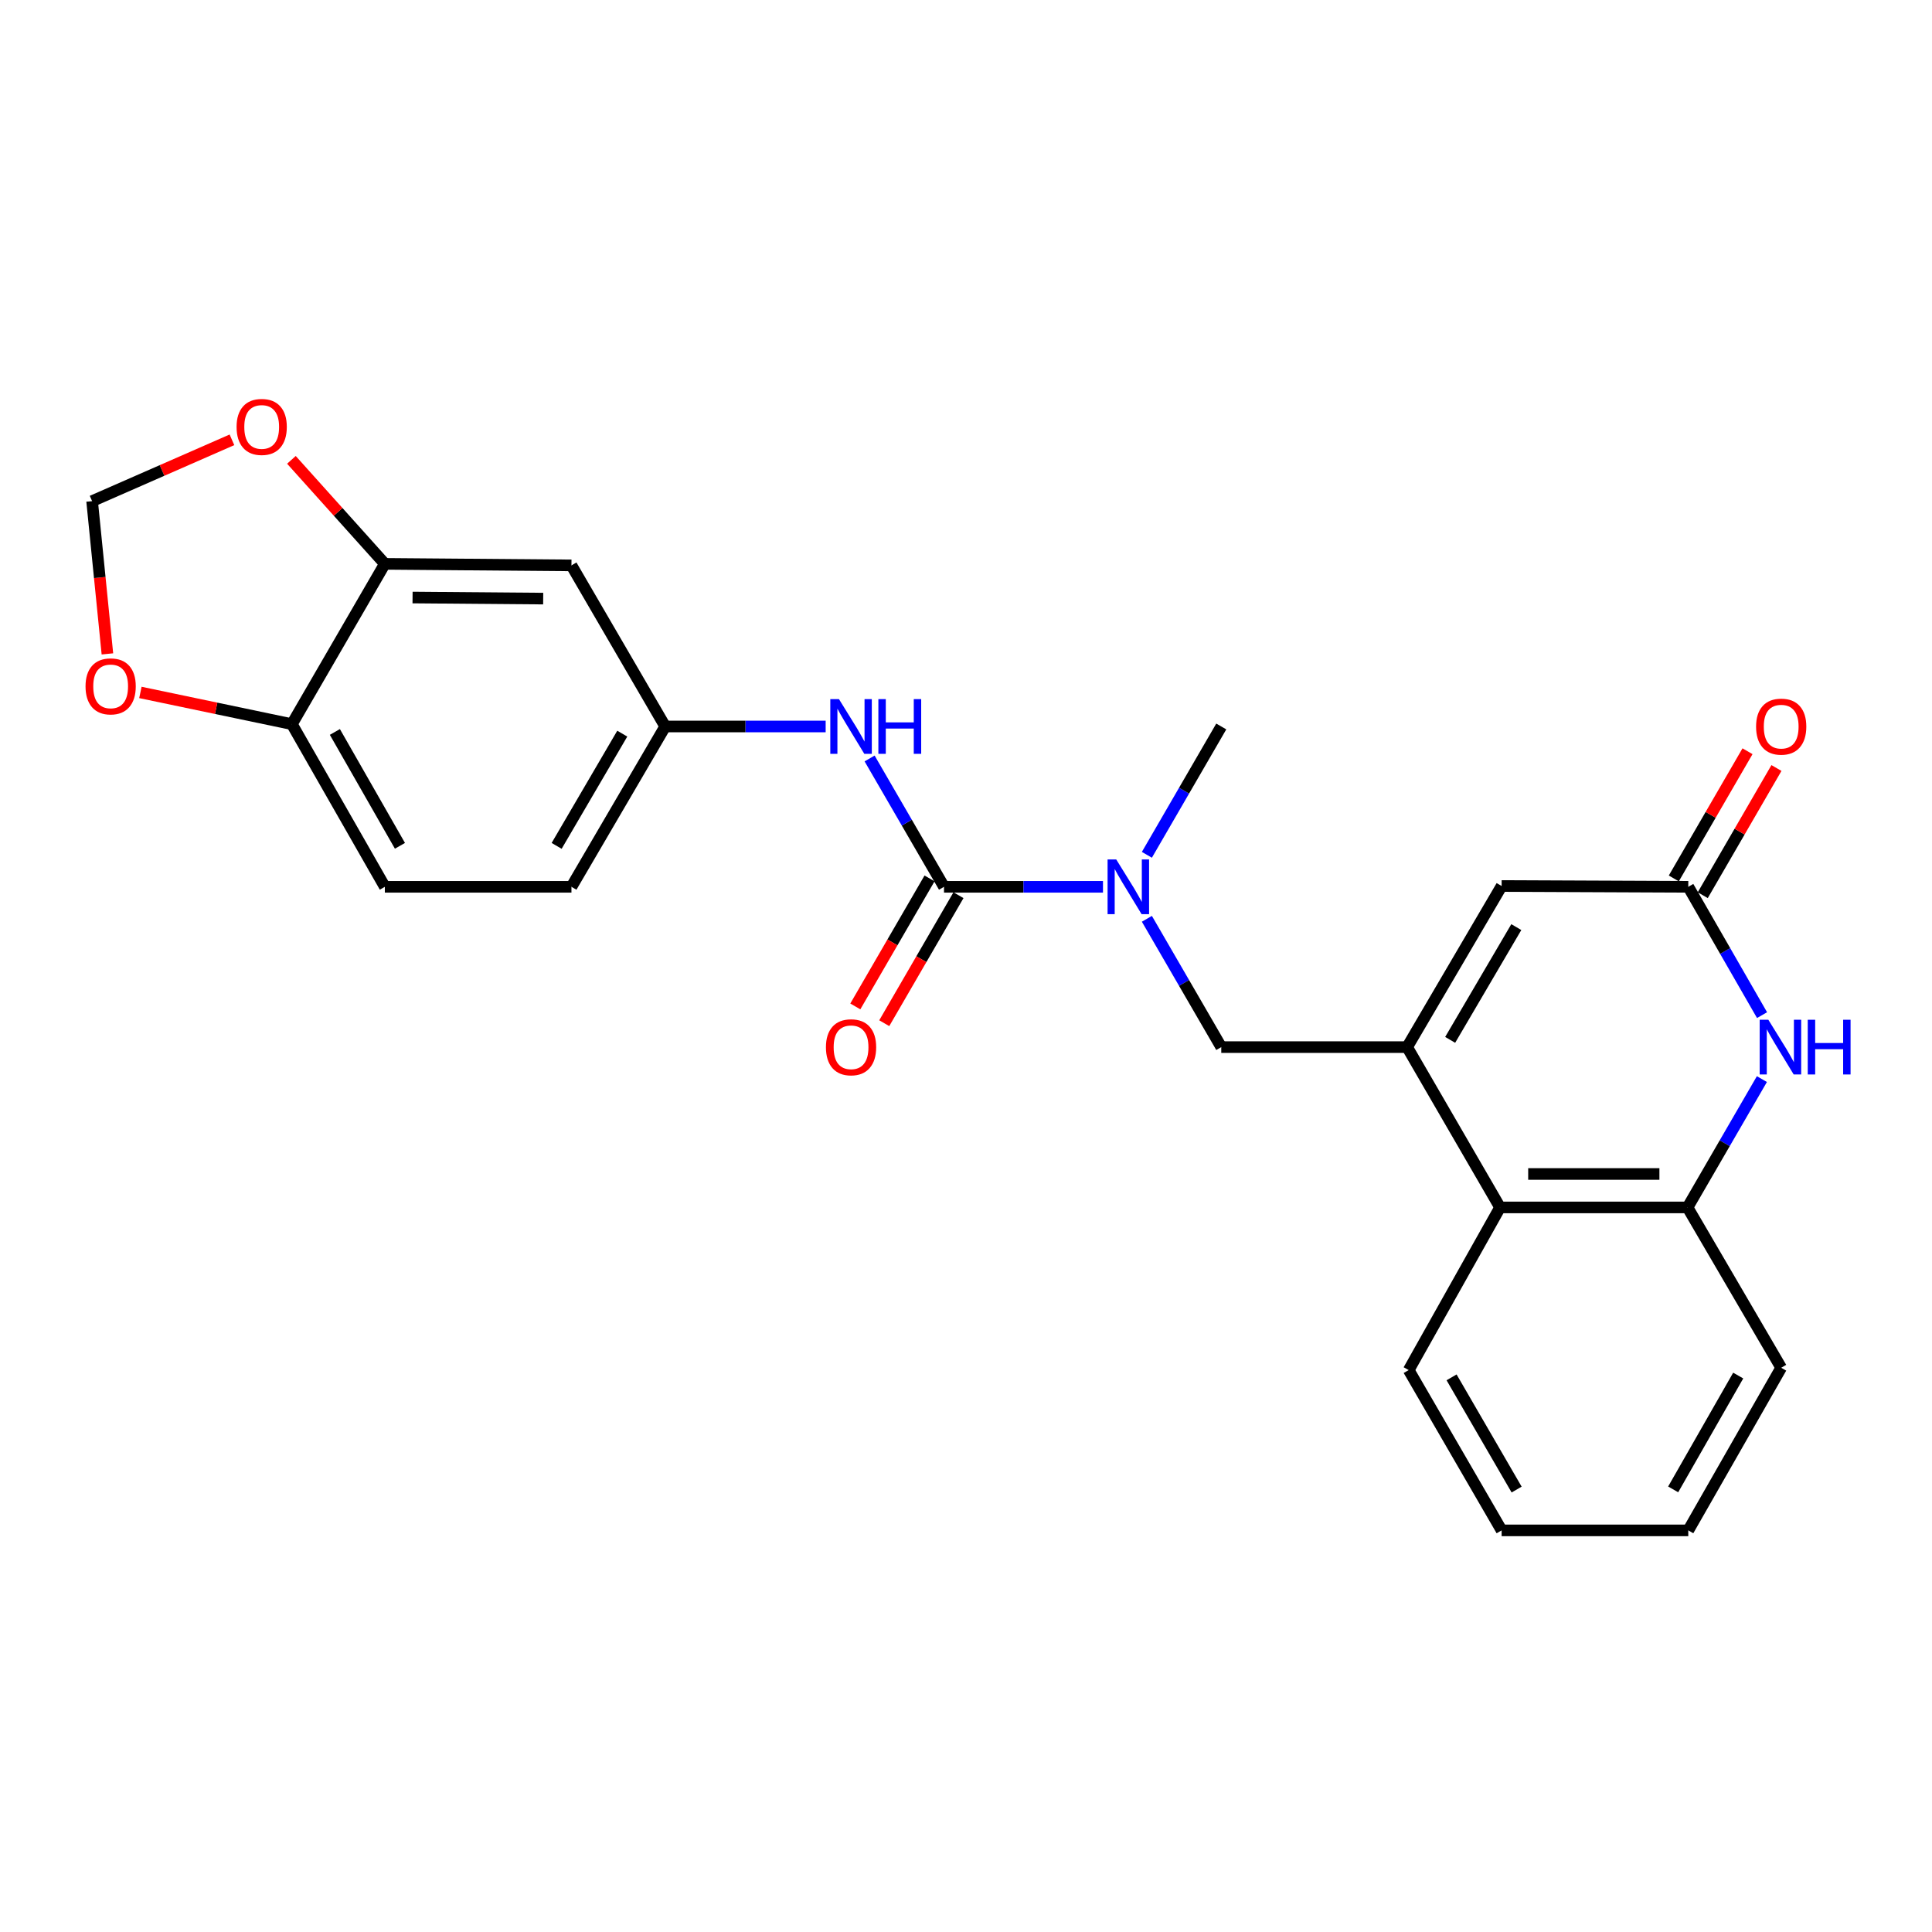 <?xml version='1.0' encoding='iso-8859-1'?>
<svg version='1.1' baseProfile='full'
              xmlns='http://www.w3.org/2000/svg'
                      xmlns:rdkit='http://www.rdkit.org/xml'
                      xmlns:xlink='http://www.w3.org/1999/xlink'
                  xml:space='preserve'
width='1000px' height='1000px' viewBox='0 0 1000 1000'>
<!-- END OF HEADER -->
<rect style='opacity:1.0;fill:#FFFFFF;stroke:none' width='1000' height='1000' x='0' y='0'> </rect>
<path class='bond-3' d='M 728.331,541.982 L 777.241,458.598' style='fill:none;fill-rule:evenodd;stroke:#000000;stroke-width:6px;stroke-linecap:butt;stroke-linejoin:miter;stroke-opacity:1' />
<path class='bond-3' d='M 750.601,538.234 L 784.838,479.866' style='fill:none;fill-rule:evenodd;stroke:#000000;stroke-width:6px;stroke-linecap:butt;stroke-linejoin:miter;stroke-opacity:1' />
<path class='bond-5' d='M 728.331,541.982 L 776.433,624.961' style='fill:none;fill-rule:evenodd;stroke:#000000;stroke-width:6px;stroke-linecap:butt;stroke-linejoin:miter;stroke-opacity:1' />
<path class='bond-8' d='M 728.331,541.982 L 632.126,541.982' style='fill:none;fill-rule:evenodd;stroke:#000000;stroke-width:6px;stroke-linecap:butt;stroke-linejoin:miter;stroke-opacity:1' />
<path class='bond-0' d='M 488.616,459.012 L 529.757,459.012' style='fill:none;fill-rule:evenodd;stroke:#000000;stroke-width:6px;stroke-linecap:butt;stroke-linejoin:miter;stroke-opacity:1' />
<path class='bond-0' d='M 529.757,459.012 L 570.898,459.012' style='fill:none;fill-rule:evenodd;stroke:#0000FF;stroke-width:6px;stroke-linecap:butt;stroke-linejoin:miter;stroke-opacity:1' />
<path class='bond-7' d='M 488.616,459.012 L 469.36,425.797' style='fill:none;fill-rule:evenodd;stroke:#000000;stroke-width:6px;stroke-linecap:butt;stroke-linejoin:miter;stroke-opacity:1' />
<path class='bond-7' d='M 469.36,425.797 L 450.104,392.581' style='fill:none;fill-rule:evenodd;stroke:#0000FF;stroke-width:6px;stroke-linecap:butt;stroke-linejoin:miter;stroke-opacity:1' />
<path class='bond-15' d='M 481.128,454.669 L 461.919,487.796' style='fill:none;fill-rule:evenodd;stroke:#000000;stroke-width:6px;stroke-linecap:butt;stroke-linejoin:miter;stroke-opacity:1' />
<path class='bond-15' d='M 461.919,487.796 L 442.71,520.922' style='fill:none;fill-rule:evenodd;stroke:#FF0000;stroke-width:6px;stroke-linecap:butt;stroke-linejoin:miter;stroke-opacity:1' />
<path class='bond-15' d='M 496.105,463.355 L 476.896,496.481' style='fill:none;fill-rule:evenodd;stroke:#000000;stroke-width:6px;stroke-linecap:butt;stroke-linejoin:miter;stroke-opacity:1' />
<path class='bond-15' d='M 476.896,496.481 L 457.687,529.607' style='fill:none;fill-rule:evenodd;stroke:#FF0000;stroke-width:6px;stroke-linecap:butt;stroke-linejoin:miter;stroke-opacity:1' />
<path class='bond-1' d='M 911.954,558.539 L 892.71,591.75' style='fill:none;fill-rule:evenodd;stroke:#0000FF;stroke-width:6px;stroke-linecap:butt;stroke-linejoin:miter;stroke-opacity:1' />
<path class='bond-1' d='M 892.71,591.75 L 873.465,624.961' style='fill:none;fill-rule:evenodd;stroke:#000000;stroke-width:6px;stroke-linecap:butt;stroke-linejoin:miter;stroke-opacity:1' />
<path class='bond-25' d='M 912.032,525.429 L 892.941,492.221' style='fill:none;fill-rule:evenodd;stroke:#0000FF;stroke-width:6px;stroke-linecap:butt;stroke-linejoin:miter;stroke-opacity:1' />
<path class='bond-25' d='M 892.941,492.221 L 873.85,459.012' style='fill:none;fill-rule:evenodd;stroke:#000000;stroke-width:6px;stroke-linecap:butt;stroke-linejoin:miter;stroke-opacity:1' />
<path class='bond-2' d='M 873.85,459.012 L 777.241,458.598' style='fill:none;fill-rule:evenodd;stroke:#000000;stroke-width:6px;stroke-linecap:butt;stroke-linejoin:miter;stroke-opacity:1' />
<path class='bond-17' d='M 881.34,463.352 L 900.415,430.437' style='fill:none;fill-rule:evenodd;stroke:#000000;stroke-width:6px;stroke-linecap:butt;stroke-linejoin:miter;stroke-opacity:1' />
<path class='bond-17' d='M 900.415,430.437 L 919.489,397.521' style='fill:none;fill-rule:evenodd;stroke:#FF0000;stroke-width:6px;stroke-linecap:butt;stroke-linejoin:miter;stroke-opacity:1' />
<path class='bond-17' d='M 866.36,454.672 L 885.435,421.756' style='fill:none;fill-rule:evenodd;stroke:#000000;stroke-width:6px;stroke-linecap:butt;stroke-linejoin:miter;stroke-opacity:1' />
<path class='bond-17' d='M 885.435,421.756 L 904.51,388.84' style='fill:none;fill-rule:evenodd;stroke:#FF0000;stroke-width:6px;stroke-linecap:butt;stroke-linejoin:miter;stroke-opacity:1' />
<path class='bond-4' d='M 873.465,624.961 L 776.433,624.961' style='fill:none;fill-rule:evenodd;stroke:#000000;stroke-width:6px;stroke-linecap:butt;stroke-linejoin:miter;stroke-opacity:1' />
<path class='bond-4' d='M 858.91,607.648 L 790.988,607.648' style='fill:none;fill-rule:evenodd;stroke:#000000;stroke-width:6px;stroke-linecap:butt;stroke-linejoin:miter;stroke-opacity:1' />
<path class='bond-20' d='M 873.465,624.961 L 921.943,707.95' style='fill:none;fill-rule:evenodd;stroke:#000000;stroke-width:6px;stroke-linecap:butt;stroke-linejoin:miter;stroke-opacity:1' />
<path class='bond-22' d='M 776.433,624.961 L 729.138,709.153' style='fill:none;fill-rule:evenodd;stroke:#000000;stroke-width:6px;stroke-linecap:butt;stroke-linejoin:miter;stroke-opacity:1' />
<path class='bond-6' d='M 593.623,475.57 L 612.874,508.776' style='fill:none;fill-rule:evenodd;stroke:#0000FF;stroke-width:6px;stroke-linecap:butt;stroke-linejoin:miter;stroke-opacity:1' />
<path class='bond-6' d='M 612.874,508.776 L 632.126,541.982' style='fill:none;fill-rule:evenodd;stroke:#000000;stroke-width:6px;stroke-linecap:butt;stroke-linejoin:miter;stroke-opacity:1' />
<path class='bond-21' d='M 593.621,442.454 L 612.873,409.238' style='fill:none;fill-rule:evenodd;stroke:#0000FF;stroke-width:6px;stroke-linecap:butt;stroke-linejoin:miter;stroke-opacity:1' />
<path class='bond-21' d='M 612.873,409.238 L 632.126,376.023' style='fill:none;fill-rule:evenodd;stroke:#000000;stroke-width:6px;stroke-linecap:butt;stroke-linejoin:miter;stroke-opacity:1' />
<path class='bond-13' d='M 427.36,376.023 L 385.834,376.023' style='fill:none;fill-rule:evenodd;stroke:#0000FF;stroke-width:6px;stroke-linecap:butt;stroke-linejoin:miter;stroke-opacity:1' />
<path class='bond-13' d='M 385.834,376.023 L 344.309,376.023' style='fill:none;fill-rule:evenodd;stroke:#000000;stroke-width:6px;stroke-linecap:butt;stroke-linejoin:miter;stroke-opacity:1' />
<path class='bond-9' d='M 199.194,291.851 L 295.783,292.64' style='fill:none;fill-rule:evenodd;stroke:#000000;stroke-width:6px;stroke-linecap:butt;stroke-linejoin:miter;stroke-opacity:1' />
<path class='bond-9' d='M 213.541,309.282 L 281.154,309.834' style='fill:none;fill-rule:evenodd;stroke:#000000;stroke-width:6px;stroke-linecap:butt;stroke-linejoin:miter;stroke-opacity:1' />
<path class='bond-12' d='M 199.194,291.851 L 175.015,264.936' style='fill:none;fill-rule:evenodd;stroke:#000000;stroke-width:6px;stroke-linecap:butt;stroke-linejoin:miter;stroke-opacity:1' />
<path class='bond-12' d='M 175.015,264.936 L 150.836,238.02' style='fill:none;fill-rule:evenodd;stroke:#FF0000;stroke-width:6px;stroke-linecap:butt;stroke-linejoin:miter;stroke-opacity:1' />
<path class='bond-27' d='M 199.194,291.851 L 151.082,374.821' style='fill:none;fill-rule:evenodd;stroke:#000000;stroke-width:6px;stroke-linecap:butt;stroke-linejoin:miter;stroke-opacity:1' />
<path class='bond-10' d='M 295.783,292.64 L 344.309,376.023' style='fill:none;fill-rule:evenodd;stroke:#000000;stroke-width:6px;stroke-linecap:butt;stroke-linejoin:miter;stroke-opacity:1' />
<path class='bond-11' d='M 151.082,374.821 L 199.194,459.012' style='fill:none;fill-rule:evenodd;stroke:#000000;stroke-width:6px;stroke-linecap:butt;stroke-linejoin:miter;stroke-opacity:1' />
<path class='bond-11' d='M 173.33,378.859 L 207.009,437.793' style='fill:none;fill-rule:evenodd;stroke:#000000;stroke-width:6px;stroke-linecap:butt;stroke-linejoin:miter;stroke-opacity:1' />
<path class='bond-14' d='M 151.082,374.821 L 111.875,366.612' style='fill:none;fill-rule:evenodd;stroke:#000000;stroke-width:6px;stroke-linecap:butt;stroke-linejoin:miter;stroke-opacity:1' />
<path class='bond-14' d='M 111.875,366.612 L 72.668,358.403' style='fill:none;fill-rule:evenodd;stroke:#FF0000;stroke-width:6px;stroke-linecap:butt;stroke-linejoin:miter;stroke-opacity:1' />
<path class='bond-16' d='M 120.055,227.645 L 83.864,243.512' style='fill:none;fill-rule:evenodd;stroke:#FF0000;stroke-width:6px;stroke-linecap:butt;stroke-linejoin:miter;stroke-opacity:1' />
<path class='bond-16' d='M 83.864,243.512 L 47.672,259.379' style='fill:none;fill-rule:evenodd;stroke:#000000;stroke-width:6px;stroke-linecap:butt;stroke-linejoin:miter;stroke-opacity:1' />
<path class='bond-19' d='M 344.309,376.023 L 295.783,459.012' style='fill:none;fill-rule:evenodd;stroke:#000000;stroke-width:6px;stroke-linecap:butt;stroke-linejoin:miter;stroke-opacity:1' />
<path class='bond-19' d='M 322.084,379.732 L 288.116,437.824' style='fill:none;fill-rule:evenodd;stroke:#000000;stroke-width:6px;stroke-linecap:butt;stroke-linejoin:miter;stroke-opacity:1' />
<path class='bond-28' d='M 55.596,338.453 L 51.634,298.916' style='fill:none;fill-rule:evenodd;stroke:#FF0000;stroke-width:6px;stroke-linecap:butt;stroke-linejoin:miter;stroke-opacity:1' />
<path class='bond-28' d='M 51.634,298.916 L 47.672,259.379' style='fill:none;fill-rule:evenodd;stroke:#000000;stroke-width:6px;stroke-linecap:butt;stroke-linejoin:miter;stroke-opacity:1' />
<path class='bond-18' d='M 199.194,459.012 L 295.783,459.012' style='fill:none;fill-rule:evenodd;stroke:#000000;stroke-width:6px;stroke-linecap:butt;stroke-linejoin:miter;stroke-opacity:1' />
<path class='bond-26' d='M 921.943,707.95 L 873.85,792.122' style='fill:none;fill-rule:evenodd;stroke:#000000;stroke-width:6px;stroke-linecap:butt;stroke-linejoin:miter;stroke-opacity:1' />
<path class='bond-26' d='M 899.696,711.987 L 866.031,770.907' style='fill:none;fill-rule:evenodd;stroke:#000000;stroke-width:6px;stroke-linecap:butt;stroke-linejoin:miter;stroke-opacity:1' />
<path class='bond-24' d='M 729.138,709.153 L 777.241,792.122' style='fill:none;fill-rule:evenodd;stroke:#000000;stroke-width:6px;stroke-linecap:butt;stroke-linejoin:miter;stroke-opacity:1' />
<path class='bond-24' d='M 751.332,712.914 L 785.004,770.993' style='fill:none;fill-rule:evenodd;stroke:#000000;stroke-width:6px;stroke-linecap:butt;stroke-linejoin:miter;stroke-opacity:1' />
<path class='bond-23' d='M 873.85,792.122 L 777.241,792.122' style='fill:none;fill-rule:evenodd;stroke:#000000;stroke-width:6px;stroke-linecap:butt;stroke-linejoin:miter;stroke-opacity:1' />
<path  class='atom-2' d='M 915.288 527.822
L 924.568 542.822
Q 925.488 544.302, 926.968 546.982
Q 928.448 549.662, 928.528 549.822
L 928.528 527.822
L 932.288 527.822
L 932.288 556.142
L 928.408 556.142
L 918.448 539.742
Q 917.288 537.822, 916.048 535.622
Q 914.848 533.422, 914.488 532.742
L 914.488 556.142
L 910.808 556.142
L 910.808 527.822
L 915.288 527.822
' fill='#0000FF'/>
<path  class='atom-2' d='M 935.688 527.822
L 939.528 527.822
L 939.528 539.862
L 954.008 539.862
L 954.008 527.822
L 957.848 527.822
L 957.848 556.142
L 954.008 556.142
L 954.008 543.062
L 939.528 543.062
L 939.528 556.142
L 935.688 556.142
L 935.688 527.822
' fill='#0000FF'/>
<path  class='atom-7' d='M 577.763 444.852
L 587.043 459.852
Q 587.963 461.332, 589.443 464.012
Q 590.923 466.692, 591.003 466.852
L 591.003 444.852
L 594.763 444.852
L 594.763 473.172
L 590.883 473.172
L 580.923 456.772
Q 579.763 454.852, 578.523 452.652
Q 577.323 450.452, 576.963 449.772
L 576.963 473.172
L 573.283 473.172
L 573.283 444.852
L 577.763 444.852
' fill='#0000FF'/>
<path  class='atom-8' d='M 434.244 361.863
L 443.524 376.863
Q 444.444 378.343, 445.924 381.023
Q 447.404 383.703, 447.484 383.863
L 447.484 361.863
L 451.244 361.863
L 451.244 390.183
L 447.364 390.183
L 437.404 373.783
Q 436.244 371.863, 435.004 369.663
Q 433.804 367.463, 433.444 366.783
L 433.444 390.183
L 429.764 390.183
L 429.764 361.863
L 434.244 361.863
' fill='#0000FF'/>
<path  class='atom-8' d='M 454.644 361.863
L 458.484 361.863
L 458.484 373.903
L 472.964 373.903
L 472.964 361.863
L 476.804 361.863
L 476.804 390.183
L 472.964 390.183
L 472.964 377.103
L 458.484 377.103
L 458.484 390.183
L 454.644 390.183
L 454.644 361.863
' fill='#0000FF'/>
<path  class='atom-13' d='M 122.451 220.975
Q 122.451 214.175, 125.811 210.375
Q 129.171 206.575, 135.451 206.575
Q 141.731 206.575, 145.091 210.375
Q 148.451 214.175, 148.451 220.975
Q 148.451 227.855, 145.051 231.775
Q 141.651 235.655, 135.451 235.655
Q 129.211 235.655, 125.811 231.775
Q 122.451 227.895, 122.451 220.975
M 135.451 232.455
Q 139.771 232.455, 142.091 229.575
Q 144.451 226.655, 144.451 220.975
Q 144.451 215.415, 142.091 212.615
Q 139.771 209.775, 135.451 209.775
Q 131.131 209.775, 128.771 212.575
Q 126.451 215.375, 126.451 220.975
Q 126.451 226.695, 128.771 229.575
Q 131.131 232.455, 135.451 232.455
' fill='#FF0000'/>
<path  class='atom-15' d='M 44.272 355.26
Q 44.272 348.46, 47.632 344.66
Q 50.992 340.86, 57.272 340.86
Q 63.552 340.86, 66.912 344.66
Q 70.272 348.46, 70.272 355.26
Q 70.272 362.14, 66.872 366.06
Q 63.472 369.94, 57.272 369.94
Q 51.032 369.94, 47.632 366.06
Q 44.272 362.18, 44.272 355.26
M 57.272 366.74
Q 61.592 366.74, 63.912 363.86
Q 66.272 360.94, 66.272 355.26
Q 66.272 349.7, 63.912 346.9
Q 61.592 344.06, 57.272 344.06
Q 52.952 344.06, 50.592 346.86
Q 48.272 349.66, 48.272 355.26
Q 48.272 360.98, 50.592 363.86
Q 52.952 366.74, 57.272 366.74
' fill='#FF0000'/>
<path  class='atom-16' d='M 427.504 542.062
Q 427.504 535.262, 430.864 531.462
Q 434.224 527.662, 440.504 527.662
Q 446.784 527.662, 450.144 531.462
Q 453.504 535.262, 453.504 542.062
Q 453.504 548.942, 450.104 552.862
Q 446.704 556.742, 440.504 556.742
Q 434.264 556.742, 430.864 552.862
Q 427.504 548.982, 427.504 542.062
M 440.504 553.542
Q 444.824 553.542, 447.144 550.662
Q 449.504 547.742, 449.504 542.062
Q 449.504 536.502, 447.144 533.702
Q 444.824 530.862, 440.504 530.862
Q 436.184 530.862, 433.824 533.662
Q 431.504 536.462, 431.504 542.062
Q 431.504 547.782, 433.824 550.662
Q 436.184 553.542, 440.504 553.542
' fill='#FF0000'/>
<path  class='atom-18' d='M 908.943 376.103
Q 908.943 369.303, 912.303 365.503
Q 915.663 361.703, 921.943 361.703
Q 928.223 361.703, 931.583 365.503
Q 934.943 369.303, 934.943 376.103
Q 934.943 382.983, 931.543 386.903
Q 928.143 390.783, 921.943 390.783
Q 915.703 390.783, 912.303 386.903
Q 908.943 383.023, 908.943 376.103
M 921.943 387.583
Q 926.263 387.583, 928.583 384.703
Q 930.943 381.783, 930.943 376.103
Q 930.943 370.543, 928.583 367.743
Q 926.263 364.903, 921.943 364.903
Q 917.623 364.903, 915.263 367.703
Q 912.943 370.503, 912.943 376.103
Q 912.943 381.823, 915.263 384.703
Q 917.623 387.583, 921.943 387.583
' fill='#FF0000'/>
</svg>
